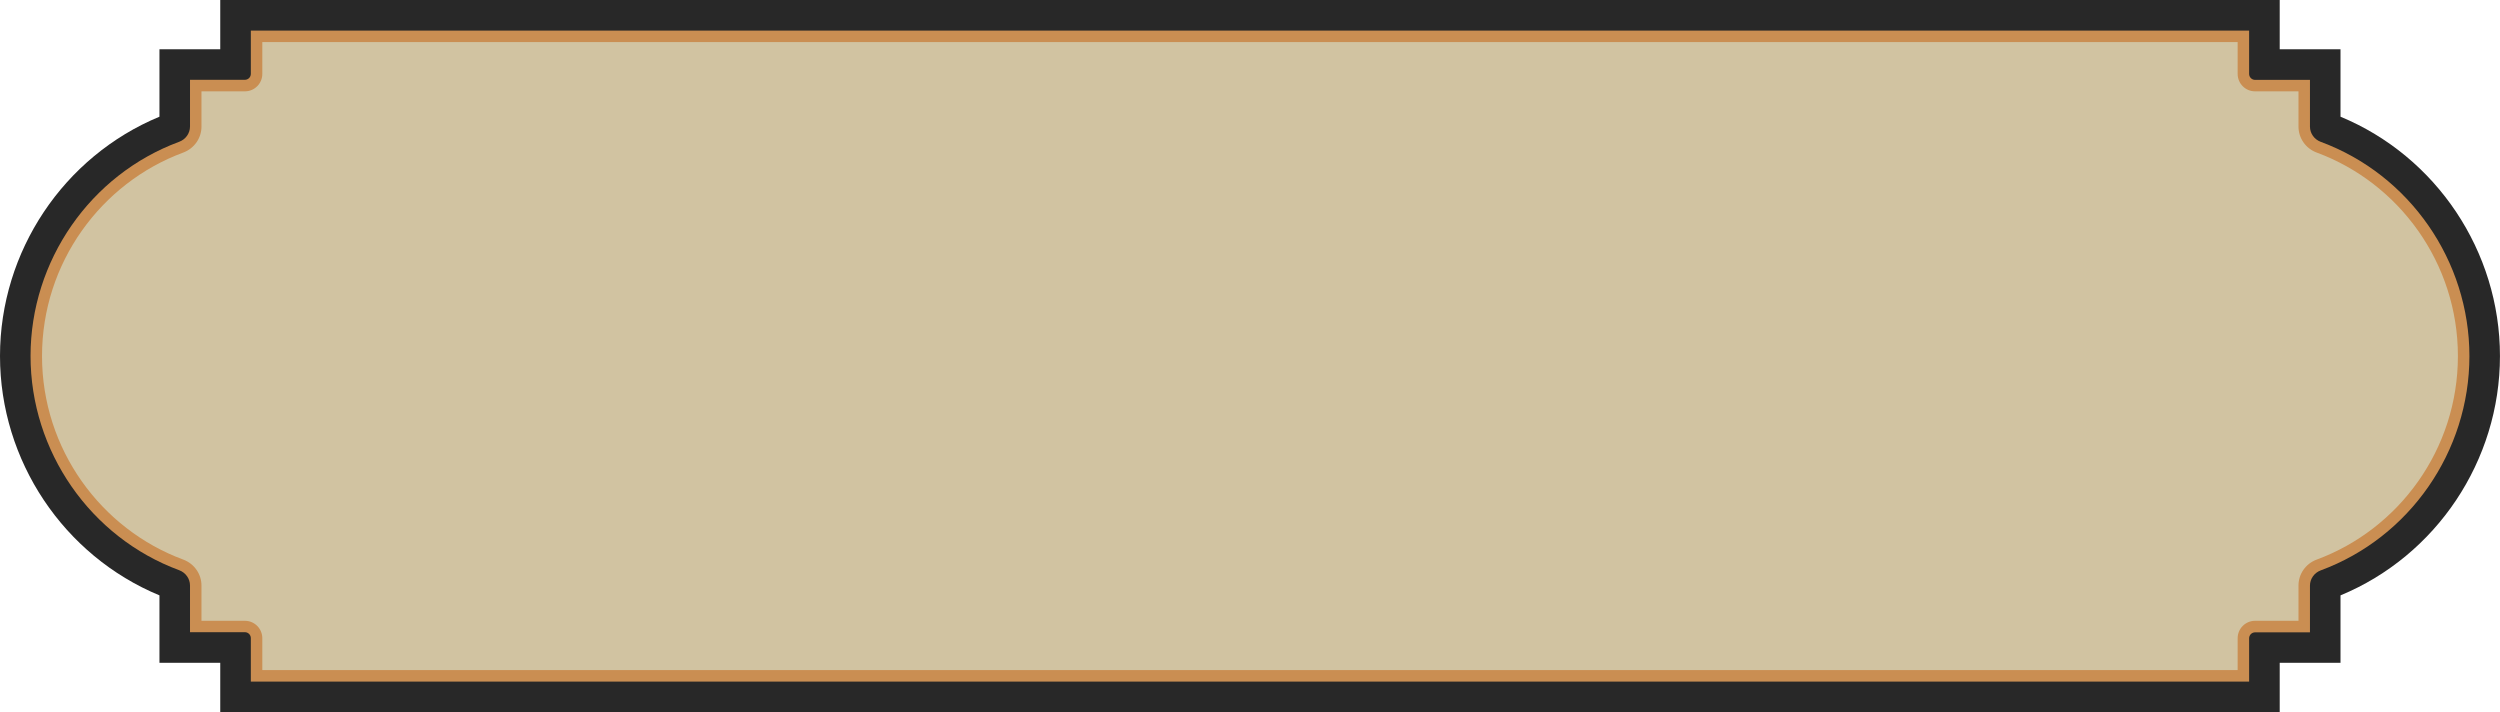<?xml version="1.0" encoding="UTF-8" standalone="no"?><svg xmlns="http://www.w3.org/2000/svg" xmlns:xlink="http://www.w3.org/1999/xlink" fill="#000000" height="186.2" preserveAspectRatio="xMidYMid meet" version="1" viewBox="0.0 0.0 653.8 186.2" width="653.8" zoomAndPan="magnify"><g id="change1_1"><path d="M68.6,11H585.19v8.33c0,2.52,2.04,4.56,4.56,4.56h11.35v9.22c0,3.04,1.92,5.74,4.77,6.79,21.5,7.94,36.92,28.85,36.92,53.22h0c0,24.37-15.42,45.28-36.92,53.22-2.86,1.05-4.77,3.75-4.77,6.79v9.22h-11.35c-2.52,0-4.56,2.04-4.56,4.56v8.33H68.6v-8.33c0-2.52-2.04-4.56-4.56-4.56h-11.35v-9.22c0-3.04-1.92-5.73-4.77-6.79-21.48-7.94-36.93-28.85-36.93-53.22h0c0-24.37,15.45-45.28,36.93-53.22,2.85-1.06,4.77-3.75,4.77-6.79v-9.22h11.35c2.52,0,4.56-2.04,4.56-4.56V11Z" fill="#282828"/></g><g id="change1_2"><path d="M57.6,186.22v-12.88h-15.9v-17.64C16.65,145.32,0,120.49,0,93.11S16.65,40.9,41.7,30.52V12.88h15.9V0H596.19V12.88h15.9V30.52c25.05,10.38,41.7,35.2,41.7,62.59s-16.65,52.22-41.7,62.59v17.63h-15.9v12.88H57.6Z" fill="#282828"/></g><g id="change2_1"><path d="M65.6,178.22v-11.33c0-.86-.7-1.56-1.56-1.56h-14.35v-12.22c0-1.76-1.13-3.35-2.81-3.98-23.26-8.6-38.89-31.12-38.89-56.03s15.63-47.44,38.89-56.03c1.68-.62,2.81-2.22,2.81-3.98v-12.22h14.35c.86,0,1.56-.7,1.56-1.56V8H588.19v11.33c0,.86,.7,1.56,1.56,1.56h14.35v12.22c0,1.76,1.13,3.36,2.81,3.98,23.26,8.59,38.89,31.11,38.89,56.04s-15.63,47.45-38.89,56.04c-1.68,.62-2.81,2.22-2.81,3.98v12.22h-14.35c-.86,0-1.56,.7-1.56,1.56v11.33H65.6Z" fill="#ca8e52"/></g><g id="change3_1"><path d="M68.6,11H585.19v8.33c0,2.52,2.04,4.56,4.56,4.56h11.35v9.22c0,3.04,1.92,5.74,4.77,6.79,21.5,7.94,36.92,28.85,36.92,53.22h0c0,24.37-15.42,45.28-36.92,53.22-2.86,1.05-4.77,3.75-4.77,6.79v9.22h-11.35c-2.52,0-4.56,2.04-4.56,4.56v8.33H68.6v-8.33c0-2.52-2.04-4.56-4.56-4.56h-11.35v-9.22c0-3.04-1.92-5.73-4.77-6.79-21.48-7.94-36.93-28.85-36.93-53.22h0c0-24.37,15.45-45.28,36.93-53.22,2.85-1.06,4.77-3.75,4.77-6.79v-9.22h11.35c2.52,0,4.56-2.04,4.56-4.56V11Z" fill="#d1c3a1"/></g></svg>